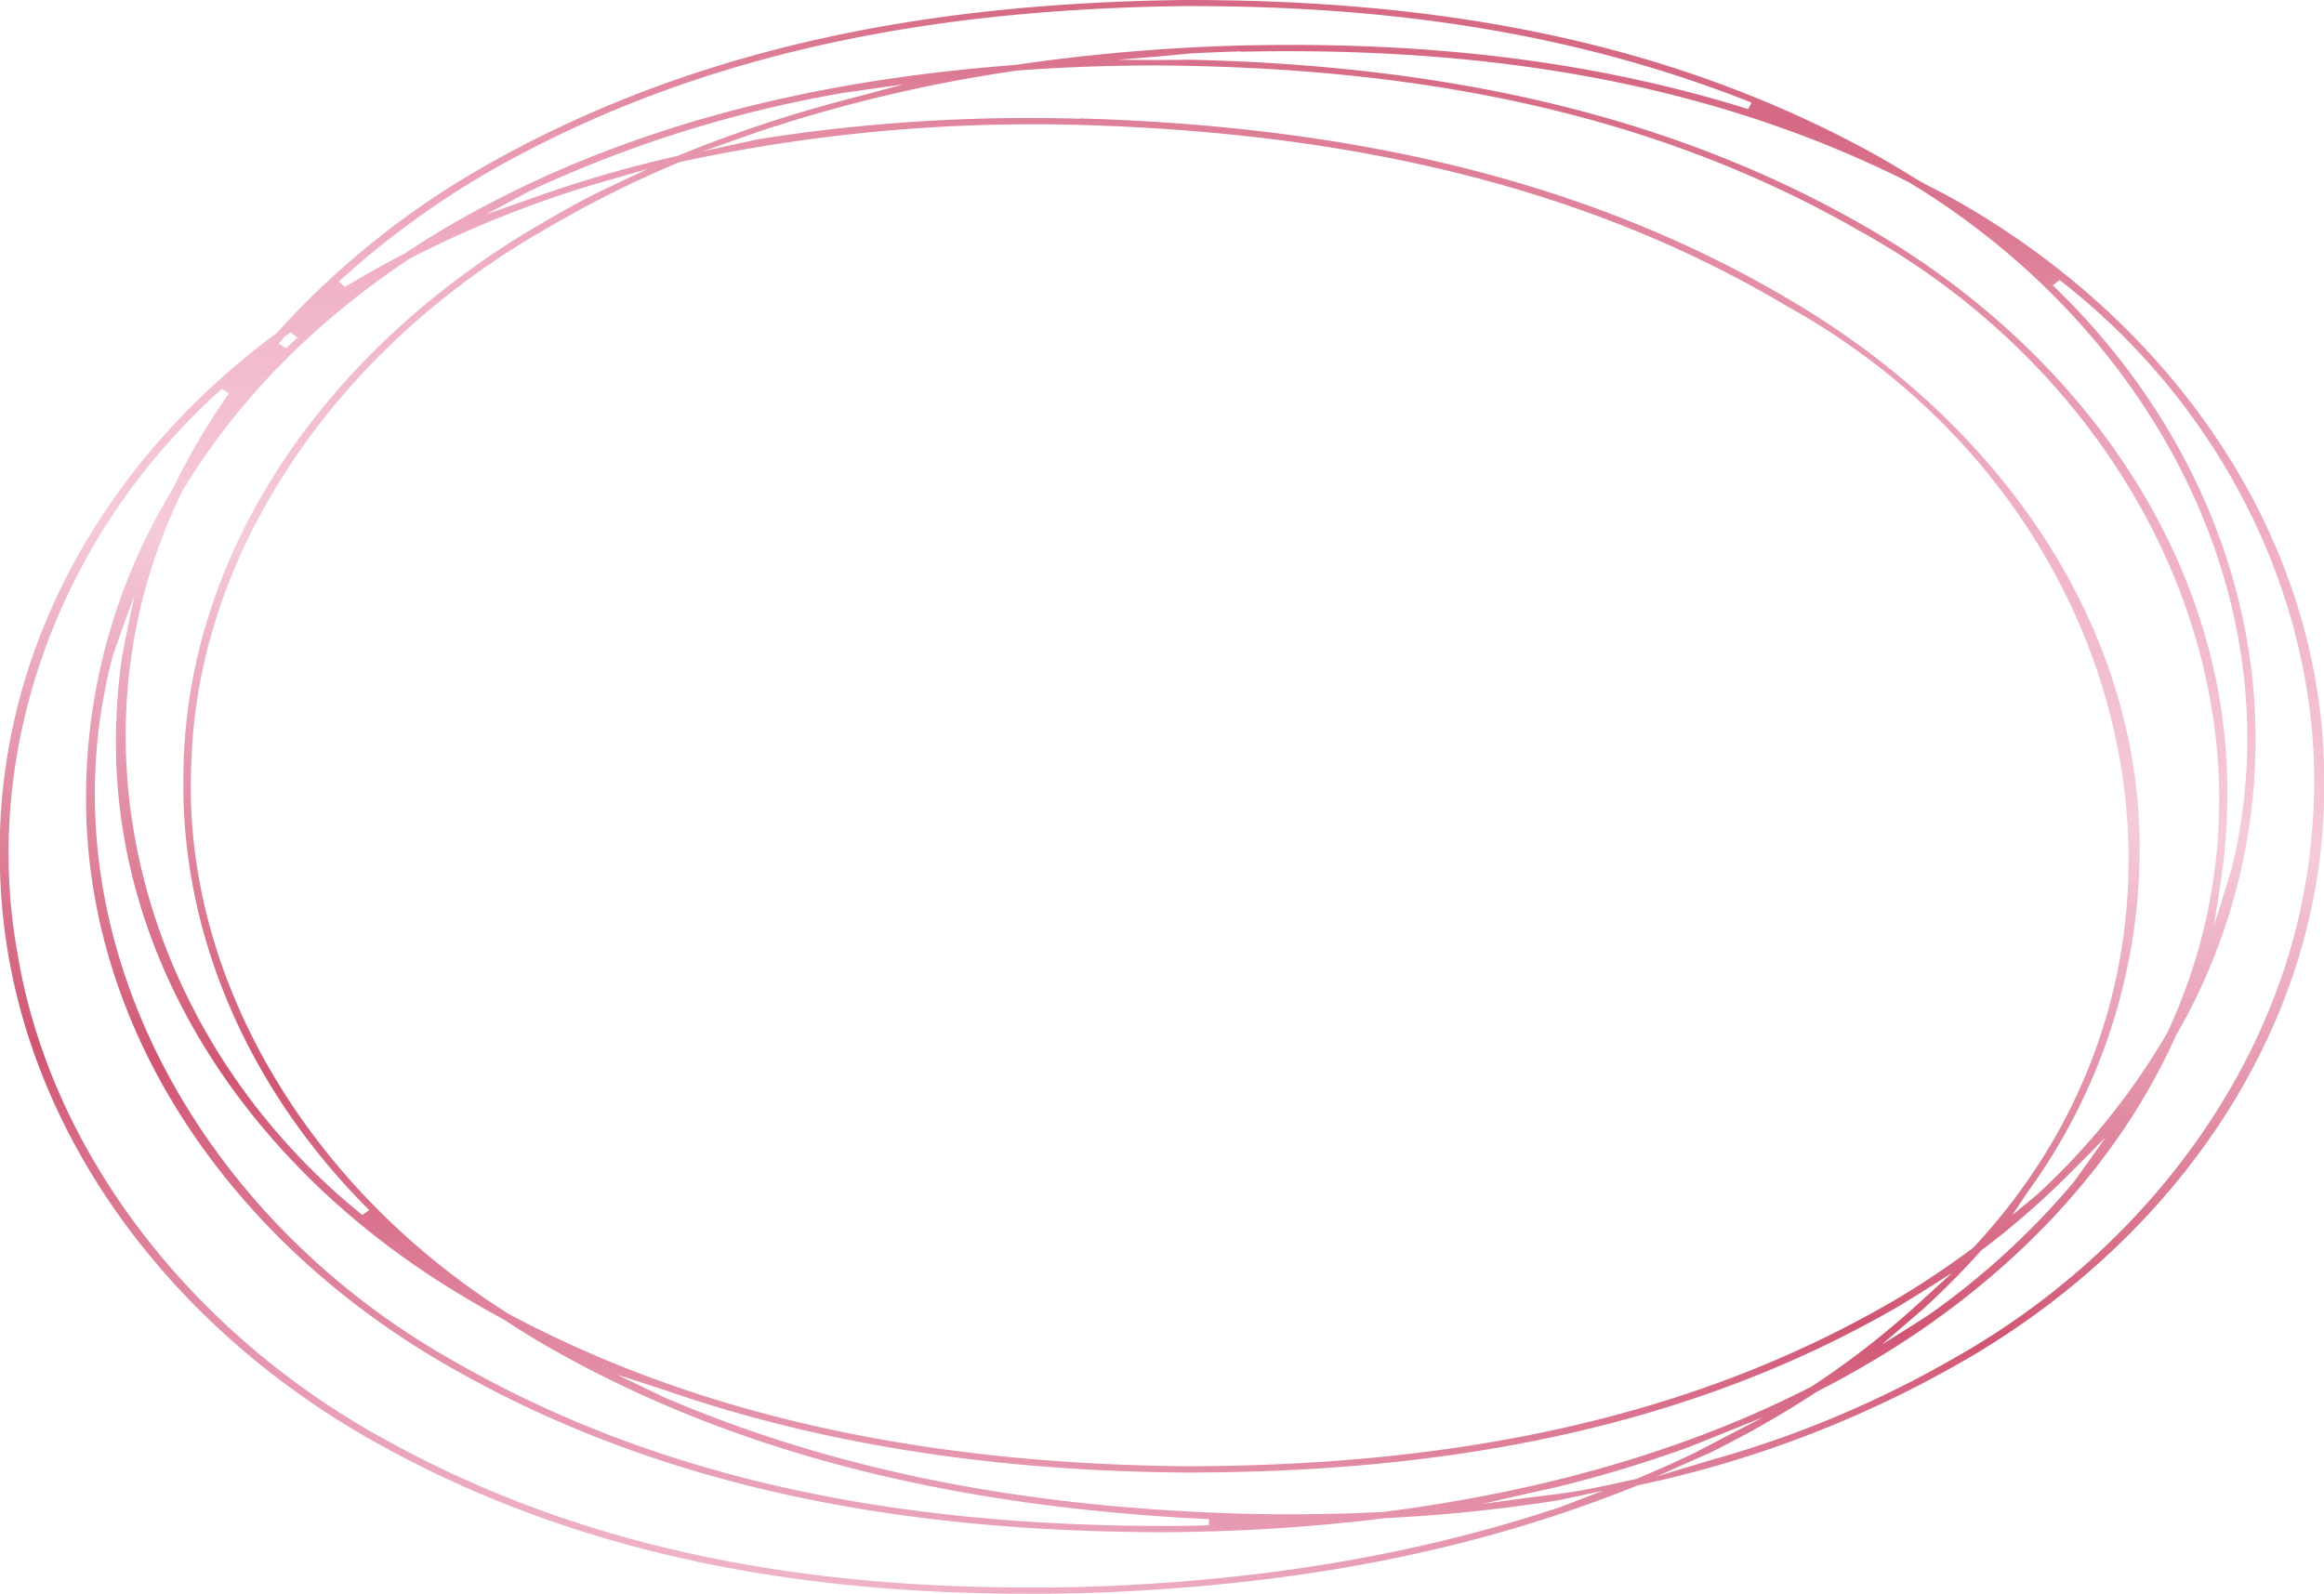 <?xml version="1.0" encoding="UTF-8"?> <svg xmlns="http://www.w3.org/2000/svg" xmlns:xlink="http://www.w3.org/1999/xlink" viewBox="0 0 292.54 200.66"> <defs> <linearGradient id="Безымянный_градиент_35" x1="2859.64" y1="-888.99" x2="3025.91" y2="-766.2" gradientTransform="matrix(-0.71, 0.71, 0.71, 0.71, 2812.56, -1371.66)" gradientUnits="userSpaceOnUse"> <stop offset="0" stop-color="#d66a84"></stop> <stop offset="0.12" stop-color="#e797ae"></stop> <stop offset="0.2" stop-color="#efaec4"></stop> <stop offset="0.25" stop-color="#f1b7cb"></stop> <stop offset="0.39" stop-color="#f5cbdb"></stop> <stop offset="0.71" stop-color="#d05673"></stop> <stop offset="0.87" stop-color="#e594ac"></stop> <stop offset="1" stop-color="#f3c0d3"></stop> </linearGradient> </defs> <g id="Слой_2" data-name="Слой 2"> <g id="Слой_1-2" data-name="Слой 1"> <path d="M136.47,223.31c-30.06.72-60.27-3.1-88.22-18.44C20.59,189.82.72,162.89,0,132.2c-.86-26.7,12.68-51.15,34.82-67.52A105.75,105.75,0,0,1,61.64,43.3C89,27.94,118.72,23.15,148.79,22.74c30.06-.06,60,4.32,87.6,19.66,1.44.82,2.91,1.69,4.48,2.67s3.24,1.71,4.7,2.54c27.65,15.39,46.95,42.61,47,73.29.37,30.68-18.6,58.06-46.24,73.65a139.6,139.6,0,0,1-40.14,15.18C183.5,218.88,160.39,222.51,136.47,223.31ZM27.92,71.7C7.09,90.36-2.31,117.57,2.18,142.62c4.09,25.19,22.08,48.22,46.63,61.54,27.65,15.23,57.68,19.08,87.62,18.37,20.43-.65,40.54-3.55,60.14-10.11l5.19-2-5.52,1.19a202.61,202.61,0,0,1-21.83,2.26,235.28,235.28,0,0,1-28.71,1.77c-30.89-.13-61.45-5-89-20.76-27.25-15.48-46-42.06-45.87-71.92a74.5,74.5,0,0,1,11-38.8,81.51,81.51,0,0,1,7-11.89ZM14.21,105.27C5,140.11,24.7,176,57.33,194.22c27.22,15.61,57.6,20.51,88.36,20.64,2.16,0,4.34,0,6.49-.1V214c-29.51-1.41-58.63-7.3-84.37-22.38-1.42-.85-2.85-1.74-4.39-2.75-1.69-.92-3.19-1.77-4.62-2.63C31.68,170.33,13.68,143.64,14.63,114a72,72,0,0,1,.74-8.61c.5-2.59,1-5.18,1.58-7.76C16,100.19,15.09,102.72,14.21,105.27ZM83.6,198.66c23.18,9.93,47.48,13.91,72.72,14.65,5.92.15,11.89.08,17.82-.22,18.56-2.37,37.11-7.2,53.87-15.77a107,107,0,0,0,13.7-10.67l4-3.65-4.74,3-.4.24-1.12.69c-27.56,16.15-58.84,21.24-90.49,21.2-22.16-.2-44-3.06-64.82-10.22-2.14-.71-4.3-1.41-6.46-2.1Zm129.06,6.24A161.06,161.06,0,0,1,195.79,210c-3.09.68-6.16,1.37-9.21,2.09,3.15-.45,6.31-.87,9.5-1.26s6.51-1.15,9.79-1.87h0l.05,0c2.39-1,4.82-2.07,7.22-3.22l8.8-4.57ZM136,38.47a210.29,210.29,0,0,0-50.34,4.65h-.05l0,0A134.06,134.06,0,0,0,69,51.4c-26.66,15.09-44.11,40.87-44.9,67.22-1.35,26.32,14,53.2,39.91,69.53,26.06,13.93,55.34,18.85,84.94,19.19,31.51,0,62.59-5.07,89.85-21.09a114.4,114.4,0,0,0,9.59-6.42C282.77,143,269.86,86.19,224.93,61.28,198.14,45.31,167.47,39.38,136,38.47ZM258.39,58.66c15.4,14.75,25,34.5,25.51,55.25a74.21,74.21,0,0,1-10,39.21c-7.72,17.25-22,31.61-39.27,41.6-1.88,1.1-3.81,2.15-5.92,3.23q-2.91,1.91-5.66,3.5c-2.56,1.49-5.23,2.92-7.92,4.25q-3.32,1.45-6.57,2.92c2.34-.72,4.69-1.42,7.06-2.13a132.84,132.84,0,0,0,30.13-12.63c25.17-14.09,42.58-38.67,45.1-64.76,3-26-8.92-53.48-31.58-71.1ZM260,171a102,102,0,0,1-10.61,9.17,101.55,101.55,0,0,1-7.38,7.44l-5.13,4.41q3-1.86,5.94-3.76A96.68,96.68,0,0,0,261,171.61q2.07-2.85,4.09-5.74Q262.54,168.48,260,171ZM75.82,45.65a136.49,136.49,0,0,0-24.19,9.61C39.85,63.08,30,72.88,23,84.48c-15.4,31.27-5.17,68.8,22.6,91.22l.88-.61c-14.8-14.75-23.57-34-23.4-54.08C23,92,41.58,66.2,68.38,50.75c2.55-1.5,5.23-3,8-4.31L81.54,44Zm60.15-8c31.65.93,62.52,6.86,89.6,23,26.85,15.87,44.63,42.05,43.74,71.06a73.77,73.77,0,0,1-14,41c-.67,1-1.34,2-2,3l3-2.47a86.87,86.87,0,0,0,16.49-20.46c17.49-37.46-1.63-80.53-38.78-101-27.18-15.62-57.51-20.59-88.28-20.8-5.88,0-11.82.2-17.7.64a187.89,187.89,0,0,0-33,7.85c-2.17.78-4.37,1.55-6.57,2.32l6.92-1.51A217.81,217.81,0,0,1,136,37.69Zm20.24-8.44c-2.14.06-4.31.15-6.44.26-3,.3-6,.56-9.08.79q4.56.06,9.1,0c29.36.67,58.67,5.88,84.79,20.87,27.21,15.48,46,42,45.79,71.77a74.81,74.81,0,0,1-.52,8.67q-.54,3.87-1.17,7.73,1.21-3.78,2.34-7.59c7.94-33.7-10.2-67.53-40.69-86C213.84,32.35,184.93,28.63,156.21,29.25ZM35.85,65.1,35.1,66l.91.59,1.3-1.22.13-.12-.83-.67C36.36,64.73,36.11,64.92,35.85,65.1ZM148.79,23.51c-29.95.41-59.5,5.22-86.57,20.46A109,109,0,0,0,42.66,58.18l.77.69.42-.26L45,57.94c1.88-1.12,3.9-2.24,6-3.32,2-1.33,3.88-2.49,5.76-3.59,22-12.7,46.29-18.24,71-20.11a239.25,239.25,0,0,1,28.46-2.45c21.52-.51,42.94,1.47,63.82,8l.45-.81C197.09,26.38,173.23,23.42,148.79,23.51Zm-42.5,10.9A156.12,156.12,0,0,0,66.75,46.75l-5.6,3,6.13-2.16a155.48,155.48,0,0,1,18-5.22,167,167,0,0,1,21.28-7.1q3.57-.93,7.1-1.9Q110,33.89,106.29,34.41Z" transform="translate(0 -22.74)" style="fill:url(#Безымянный_градиент_35)"></path> </g> </g> </svg> 